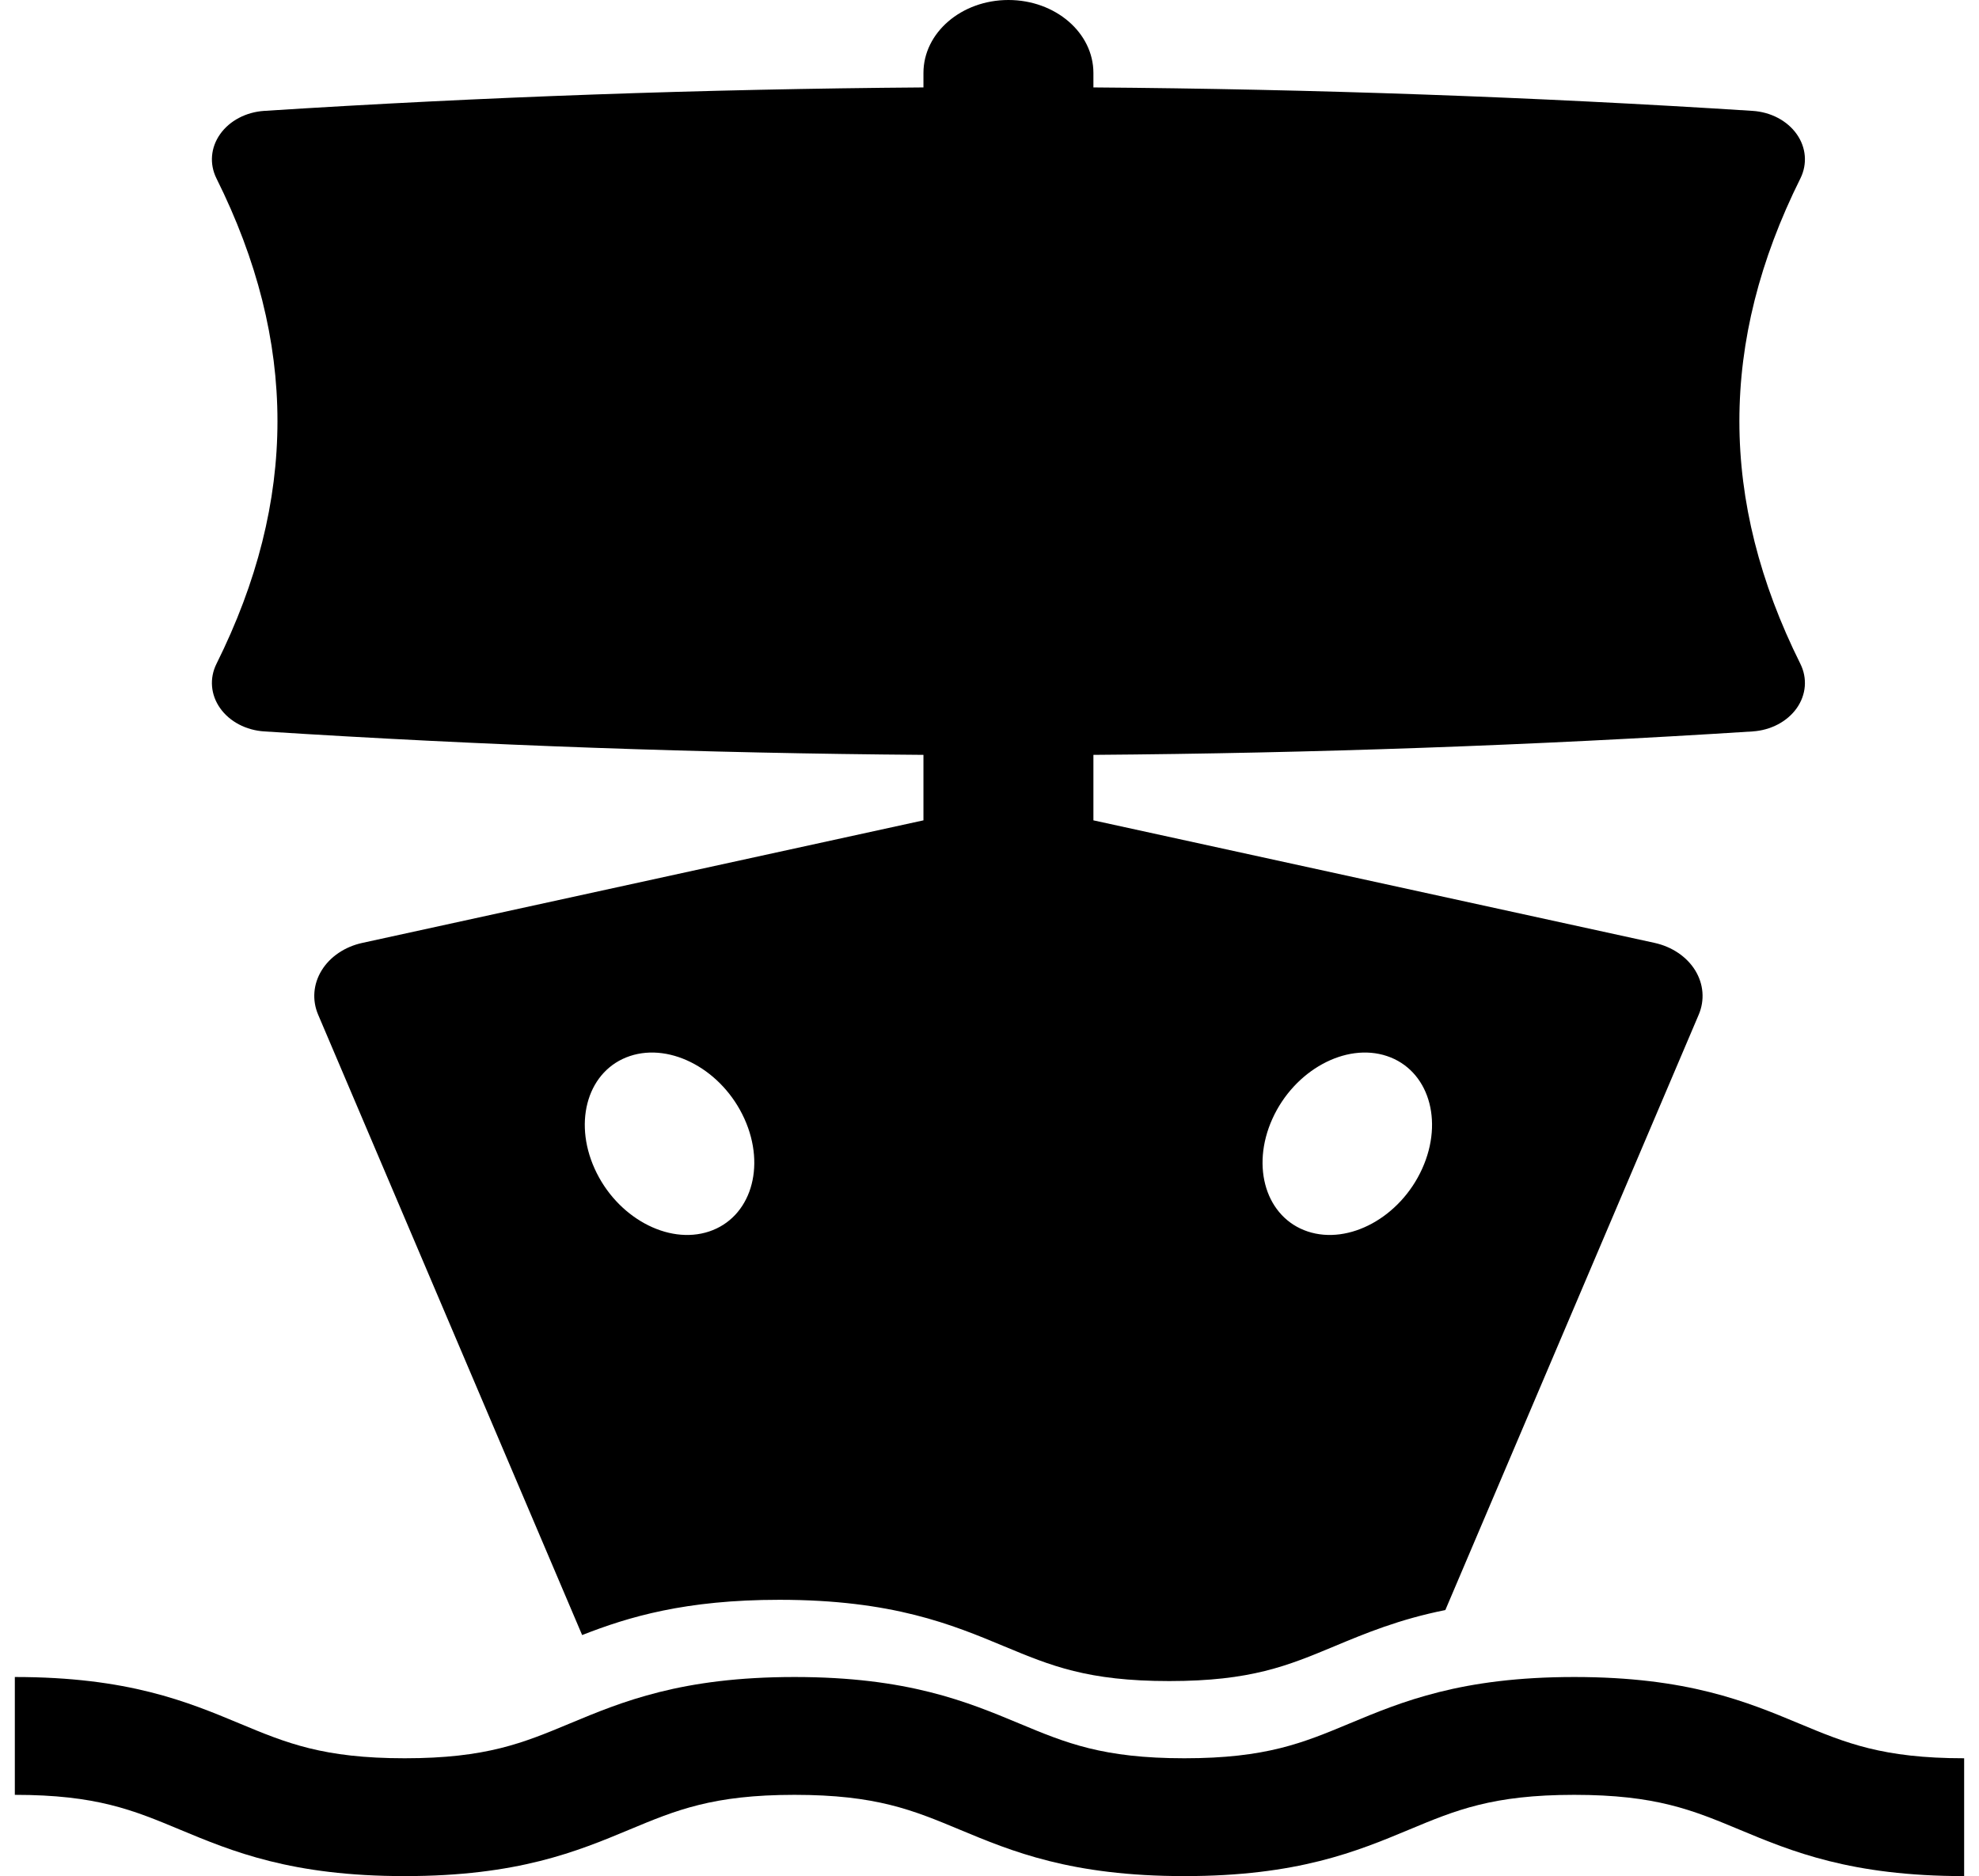 <svg width="77" height="73" viewBox="0 0 77 73" fill="none" xmlns="http://www.w3.org/2000/svg">
<path d="M8.566 27.557C8.935 28.079 9.575 28.415 10.284 28.46C18.79 29.004 27.401 29.309 35.93 29.372V31.92L14.096 36.689C13.417 36.837 12.842 37.226 12.515 37.758C12.187 38.291 12.138 38.918 12.379 39.483L22.65 63.621C24.459 62.911 26.67 62.249 30.324 62.249C34.729 62.249 37.037 63.211 39.074 64.06C40.885 64.814 42.314 65.411 45.493 65.411C48.672 65.411 50.102 64.815 51.912 64.06C53.127 63.553 54.439 63.007 56.236 62.648L66.094 39.483C66.335 38.918 66.285 38.291 65.958 37.758C65.63 37.226 65.055 36.837 64.376 36.688L42.543 31.92V29.372C51.071 29.309 59.682 29.004 68.189 28.46C68.898 28.415 69.537 28.078 69.907 27.557C70.276 27.035 70.329 26.392 70.05 25.831C66.886 19.476 66.886 13.298 70.05 6.944C70.329 6.382 70.276 5.739 69.907 5.218C69.537 4.696 68.898 4.359 68.189 4.314C59.681 3.77 51.071 3.465 42.543 3.402V2.839C42.542 1.271 41.062 0 39.236 0C37.41 0 35.93 1.271 35.93 2.839V3.402C27.401 3.465 18.79 3.77 10.284 4.314C9.574 4.36 8.935 4.696 8.566 5.218C8.196 5.74 8.143 6.383 8.423 6.944C11.587 13.297 11.587 19.475 8.422 25.831C8.143 26.393 8.196 27.035 8.566 27.557ZM27.593 47.917C25.984 48.453 23.988 47.36 23.137 45.475C22.285 43.59 22.899 41.628 24.509 41.091C26.118 40.555 28.113 41.648 28.965 43.533C29.817 45.418 29.202 47.38 27.593 47.917ZM49.507 43.533C50.359 41.648 52.354 40.555 53.963 41.091C55.573 41.628 56.187 43.59 55.335 45.475C54.484 47.36 52.488 48.453 50.879 47.917C49.269 47.38 48.656 45.418 49.507 43.533Z" fill="black"/>
<path d="M70.003 67.064C67.966 66.215 65.658 65.253 61.252 65.253C56.846 65.253 54.538 66.215 52.502 67.064C50.692 67.819 49.261 68.415 46.083 68.415C42.904 68.415 41.474 67.819 39.664 67.064C37.628 66.215 35.319 65.253 30.914 65.253C26.508 65.253 24.2 66.215 22.164 67.064C20.354 67.819 18.924 68.415 15.746 68.415C12.567 68.415 11.137 67.819 9.327 67.064C7.29 66.215 4.982 65.253 0.577 65.253V69.838C3.755 69.838 5.185 70.434 6.995 71.189C9.032 72.038 11.34 73 15.746 73C20.151 73 22.459 72.038 24.495 71.189C26.305 70.434 27.735 69.838 30.914 69.838C34.092 69.838 35.522 70.434 37.333 71.189C39.369 72.038 41.677 73 46.083 73C50.489 73 52.797 72.038 54.833 71.189C56.643 70.434 58.074 69.838 61.252 69.838C64.431 69.838 65.861 70.434 67.672 71.189C69.708 72.038 72.016 73 76.422 73V68.415C73.243 68.415 71.813 67.819 70.003 67.064Z" fill="black"/>
</svg>
